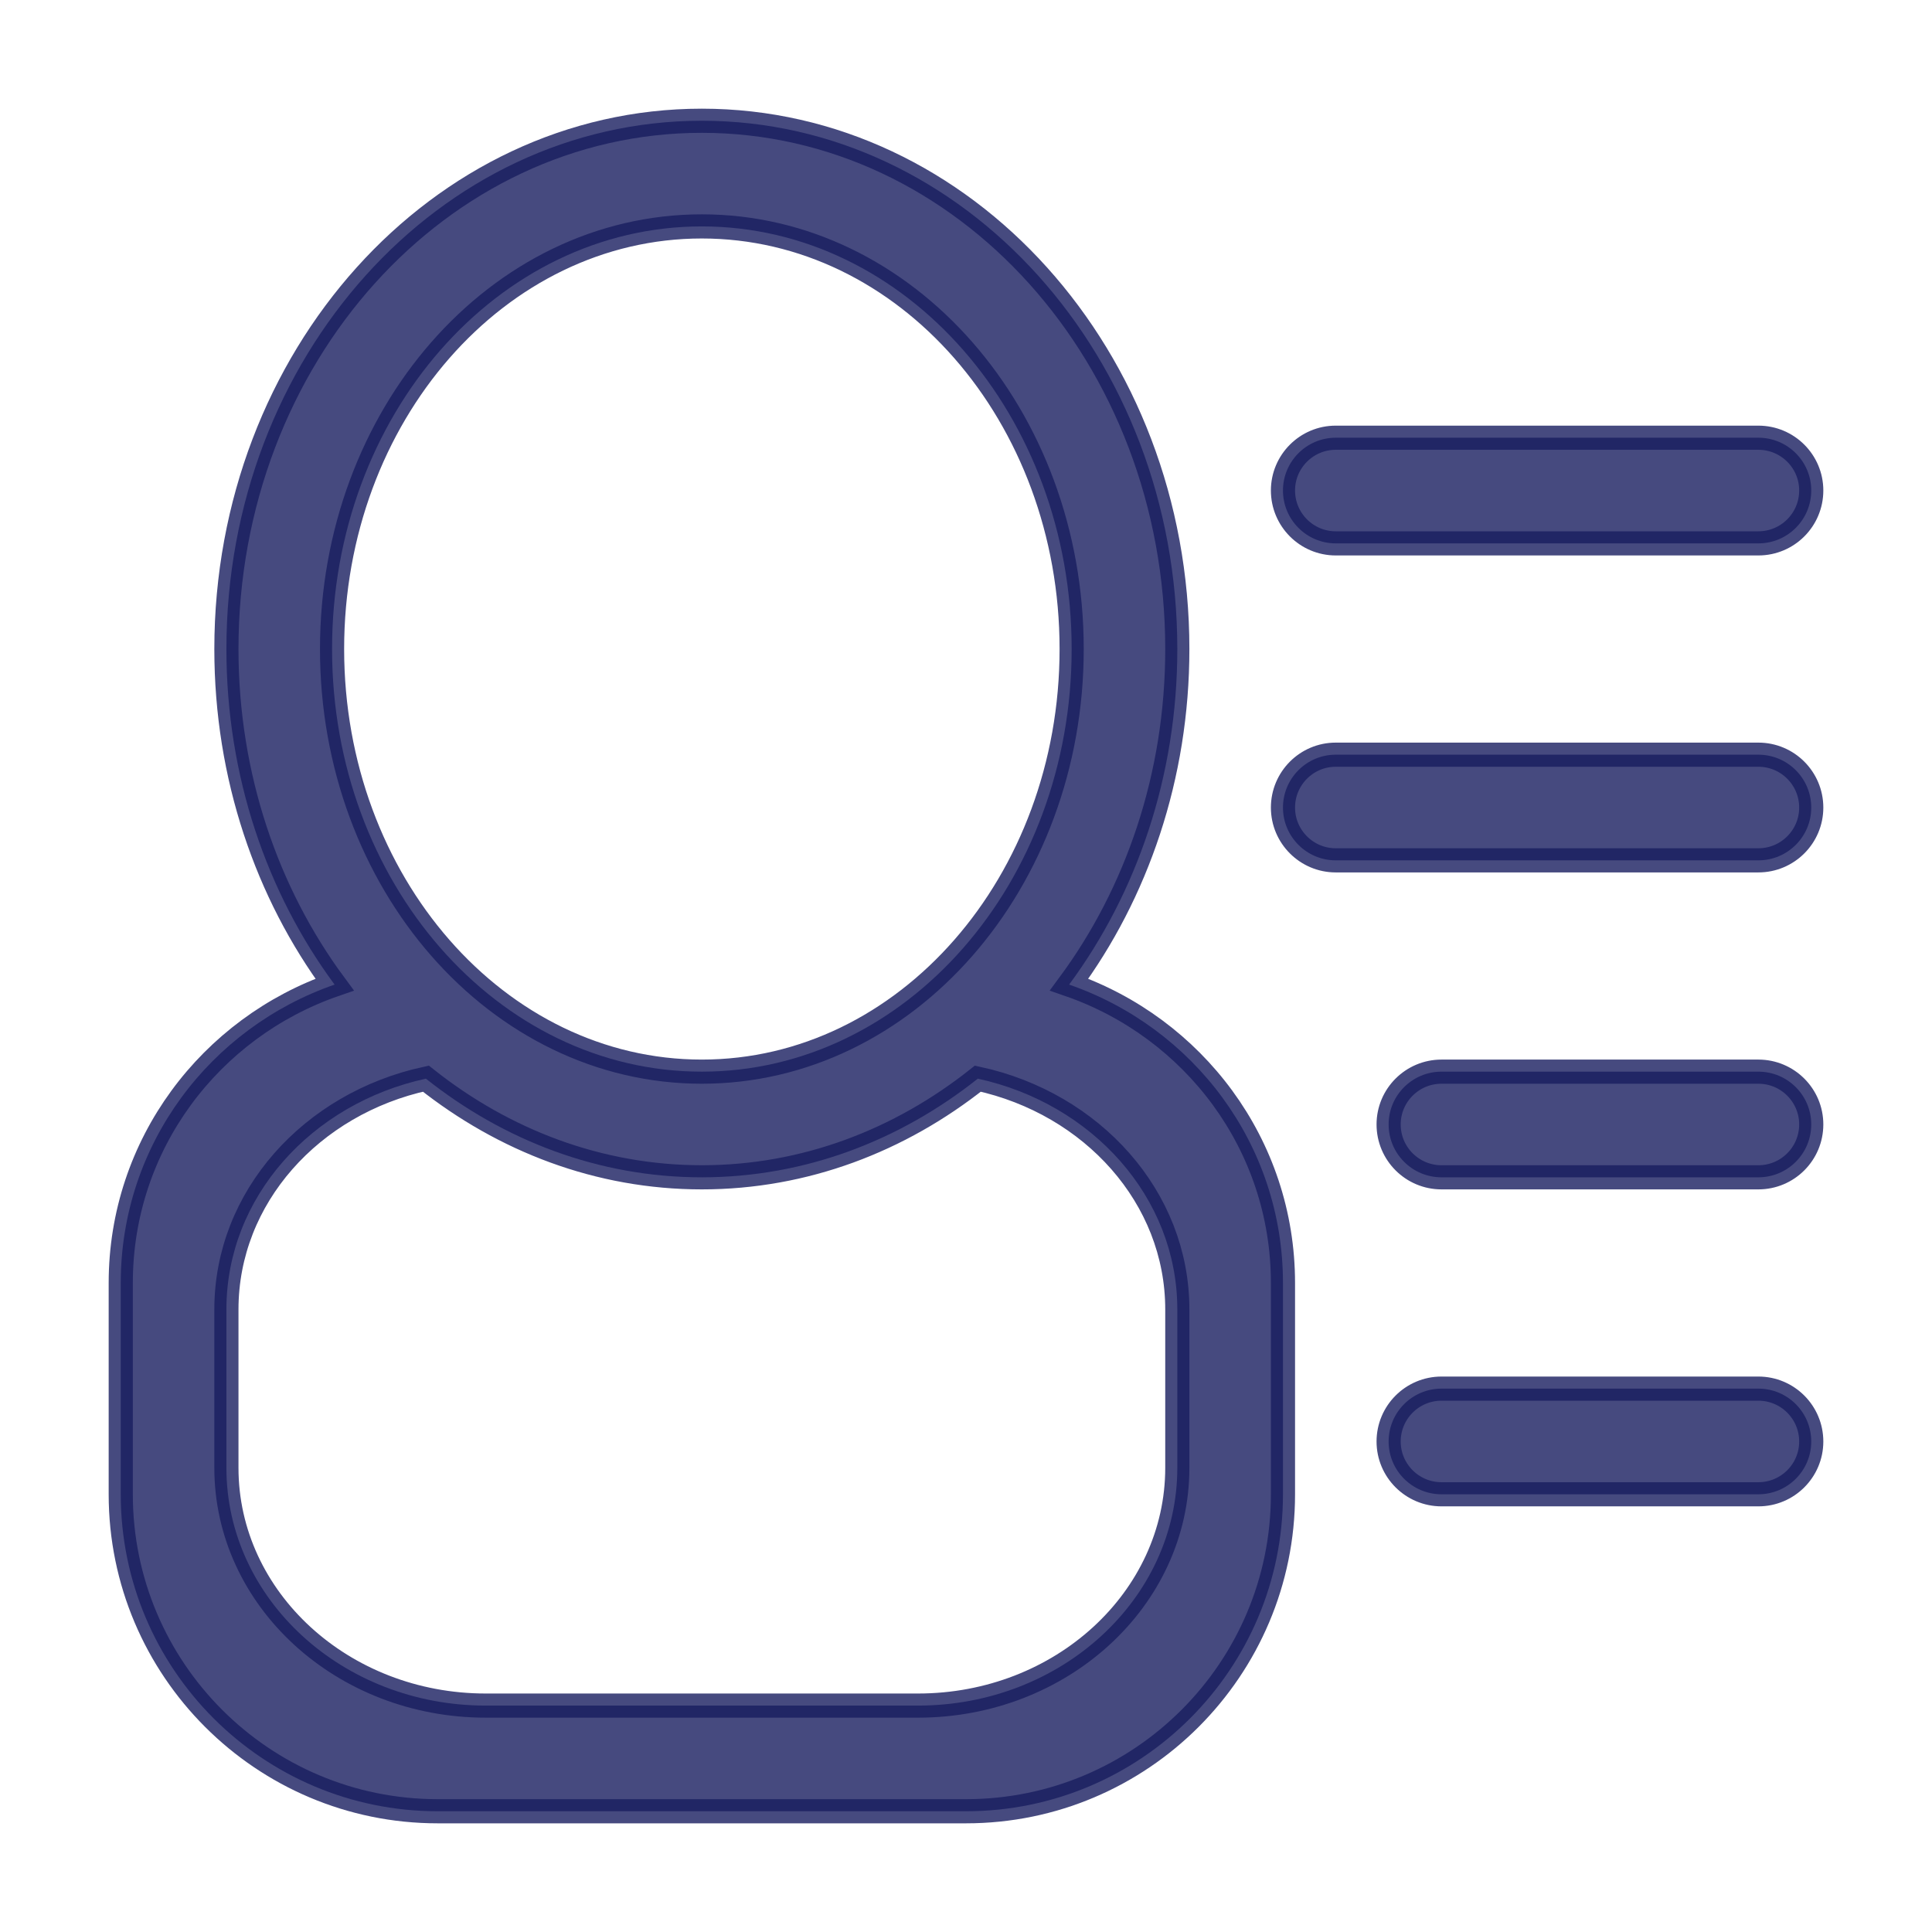 <?xml version="1.0" encoding="UTF-8"?>
<svg width="16px" height="16px" viewBox="0 0 16 16" version="1.1" xmlns="http://www.w3.org/2000/svg" xmlns:xlink="http://www.w3.org/1999/xlink">
    <!-- Generator: Sketch 52.4 (67378) - http://www.bohemiancoding.com/sketch -->
    <title>Fill 176</title>
    <desc>Created with Sketch.</desc>
    <g id="Page-1" stroke="none" stroke-width="1" fill="none" fill-rule="evenodd" fill-opacity="0.8" stroke-opacity="0.8">
        <g id="Octopus-Bot-Dashboard---Account" transform="translate(-96, -501)" fill="#181D5F" stroke="#181D5F" stroke-width="0.2">
            <g id="tab" transform="translate(37, 51)">
                <g id="mask">
                    <g id="Rectangle-17">
                        <g id="navigation" transform="translate(40, 258)">
                            <g id="nav-menu">
                                <g id="account" transform="translate(20, 189)">
                                    <path d="M13.562,11.875 L10.938,11.875 C10.696,11.875 10.5,12.071 10.5,12.312 C10.5,12.554 10.696,12.75 10.938,12.75 L13.562,12.75 C13.804,12.75 14,12.554 14,12.312 C14,12.071 13.804,11.875 13.562,11.875 L13.562,11.875 Z M13.562,9.25 L10.062,9.25 C9.821,9.25 9.625,9.446 9.625,9.688 C9.625,9.929 9.821,10.125 10.062,10.125 L13.562,10.125 C13.804,10.125 14,9.929 14,9.688 C14,9.446 13.804,9.25 13.562,9.25 L13.562,9.25 Z M13.562,14.5 L10.938,14.5 C10.696,14.5 10.5,14.696 10.5,14.938 C10.5,15.179 10.696,15.375 10.938,15.375 L13.562,15.375 C13.804,15.375 14,15.179 14,14.938 C14,14.696 13.804,14.5 13.562,14.5 L13.562,14.5 Z M10.062,7.5 L13.562,7.5 C13.804,7.5 14,7.304 14,7.062 C14,6.821 13.804,6.625 13.562,6.625 L10.062,6.625 C9.821,6.625 9.625,6.821 9.625,7.062 C9.625,7.304 9.821,7.5 10.062,7.5 L10.062,7.5 Z M8.75,15.156 C8.75,16.243 7.788,17.125 6.602,17.125 L3.023,17.125 C1.837,17.125 0.875,16.243 0.875,15.156 L0.875,13.844 C0.875,12.914 1.581,12.139 2.527,11.933 C3.172,12.445 3.959,12.75 4.812,12.75 C5.666,12.75 6.453,12.445 7.098,11.933 C8.044,12.139 8.75,12.914 8.75,13.844 L8.75,15.156 L8.75,15.156 Z M1.75,8.375 C1.75,6.442 3.121,4.875 4.812,4.875 C6.504,4.875 7.875,6.442 7.875,8.375 C7.875,10.308 6.504,11.875 4.812,11.875 C3.121,11.875 1.75,10.308 1.75,8.375 L1.75,8.375 Z M7.854,11.154 C8.413,10.398 8.75,9.43 8.75,8.375 C8.75,5.959 6.987,4 4.812,4 C2.638,4 0.875,5.959 0.875,8.375 C0.875,9.43 1.212,10.398 1.771,11.154 C0.743,11.51 0,12.476 0,13.625 L0,15.375 C0,16.824 1.176,18 2.625,18 L7,18 C8.449,18 9.625,16.824 9.625,15.375 L9.625,13.625 C9.625,12.476 8.882,11.51 7.854,11.154 L7.854,11.154 Z" id="Fill-176"></path>
                                </g>
                            </g>
                        </g>
                    </g>
                </g>
            </g>
        </g>
    </g>
</svg>